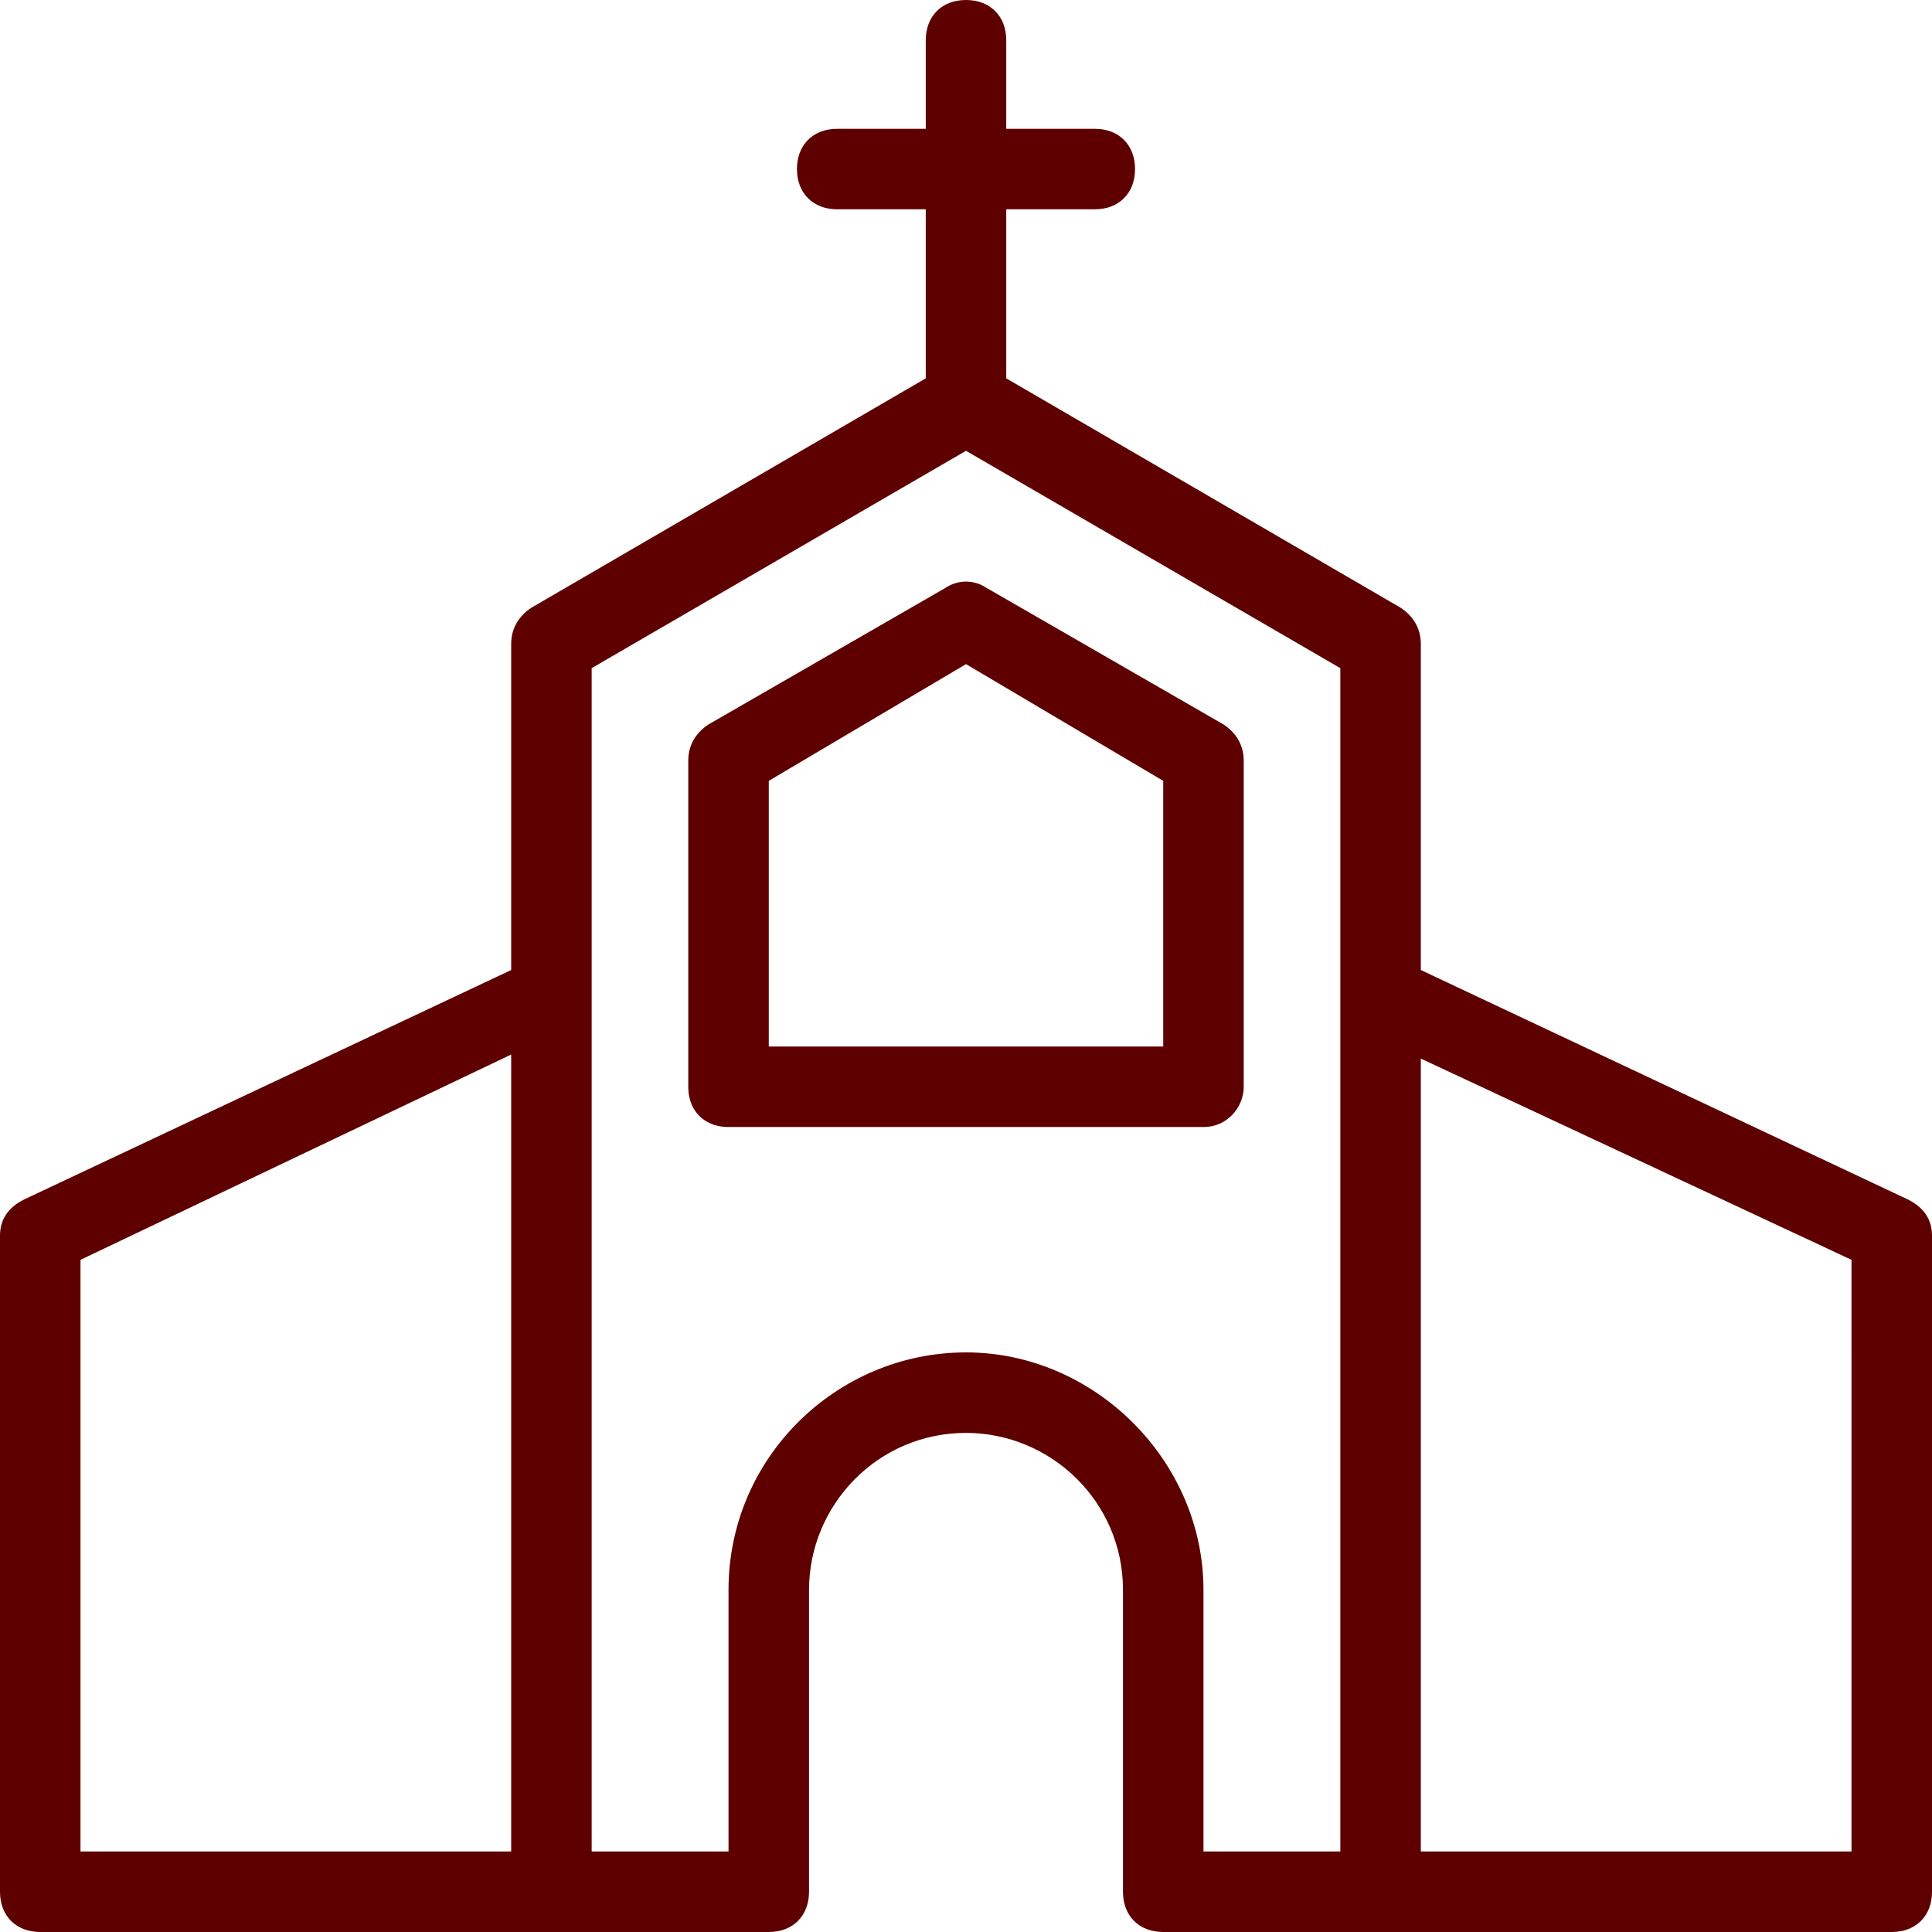 <svg xmlns="http://www.w3.org/2000/svg" width="60" height="60" viewBox="0 0 60 60"><g><g><g><path fill="#5e0000" d="M36.125 32.5h-12.25v-8.25L30 20.625l6.125 3.625zm2.5 1.25V23.625c0-.5-.25-.875-.625-1.125l-7.375-4.25a1.135 1.135 0 0 0-1.25 0L22 22.5c-.375.25-.625.625-.625 1.125V33.75c0 .75.5 1.25 1.25 1.25h14.75c.75 0 1.25-.625 1.25-1.25z"/></g><g><path fill="#5e0000" d="M57.5 57.5H44.125V32.875l13.375 6.25zM30 42c-4 0-7.375 3.25-7.375 7.375V57.5h-4.25V20.75L30 14l11.625 6.75V57.5h-4.25v-8.125C37.375 45.375 34 42 30 42zM2.5 39.125l13.375-6.375V57.5H2.5zm56.75-1.875l-15.125-7.125V20c0-.5-.25-.875-.625-1.125L31.25 11.75V6.5H34c.75 0 1.25-.5 1.25-1.25S34.75 4 34 4h-2.75V1.25C31.25.5 30.75 0 30 0s-1.25.5-1.25 1.25V4H26c-.75 0-1.25.5-1.25 1.25S25.25 6.5 26 6.5h2.75v5.25L16.5 18.875c-.375.25-.625.625-.625 1.125v10.125L.75 37.25c-.5.25-.75.625-.75 1.125V58.75C0 59.5.5 60 1.25 60h22.625c.75 0 1.25-.5 1.25-1.25v-9.375c0-2.625 2.125-4.875 4.875-4.875 2.625 0 4.875 2.125 4.875 4.875v9.375c0 .75.5 1.25 1.25 1.25H58.75c.75 0 1.25-.5 1.25-1.25V38.375c0-.5-.25-.875-.75-1.125z"/></g></g></g></svg>